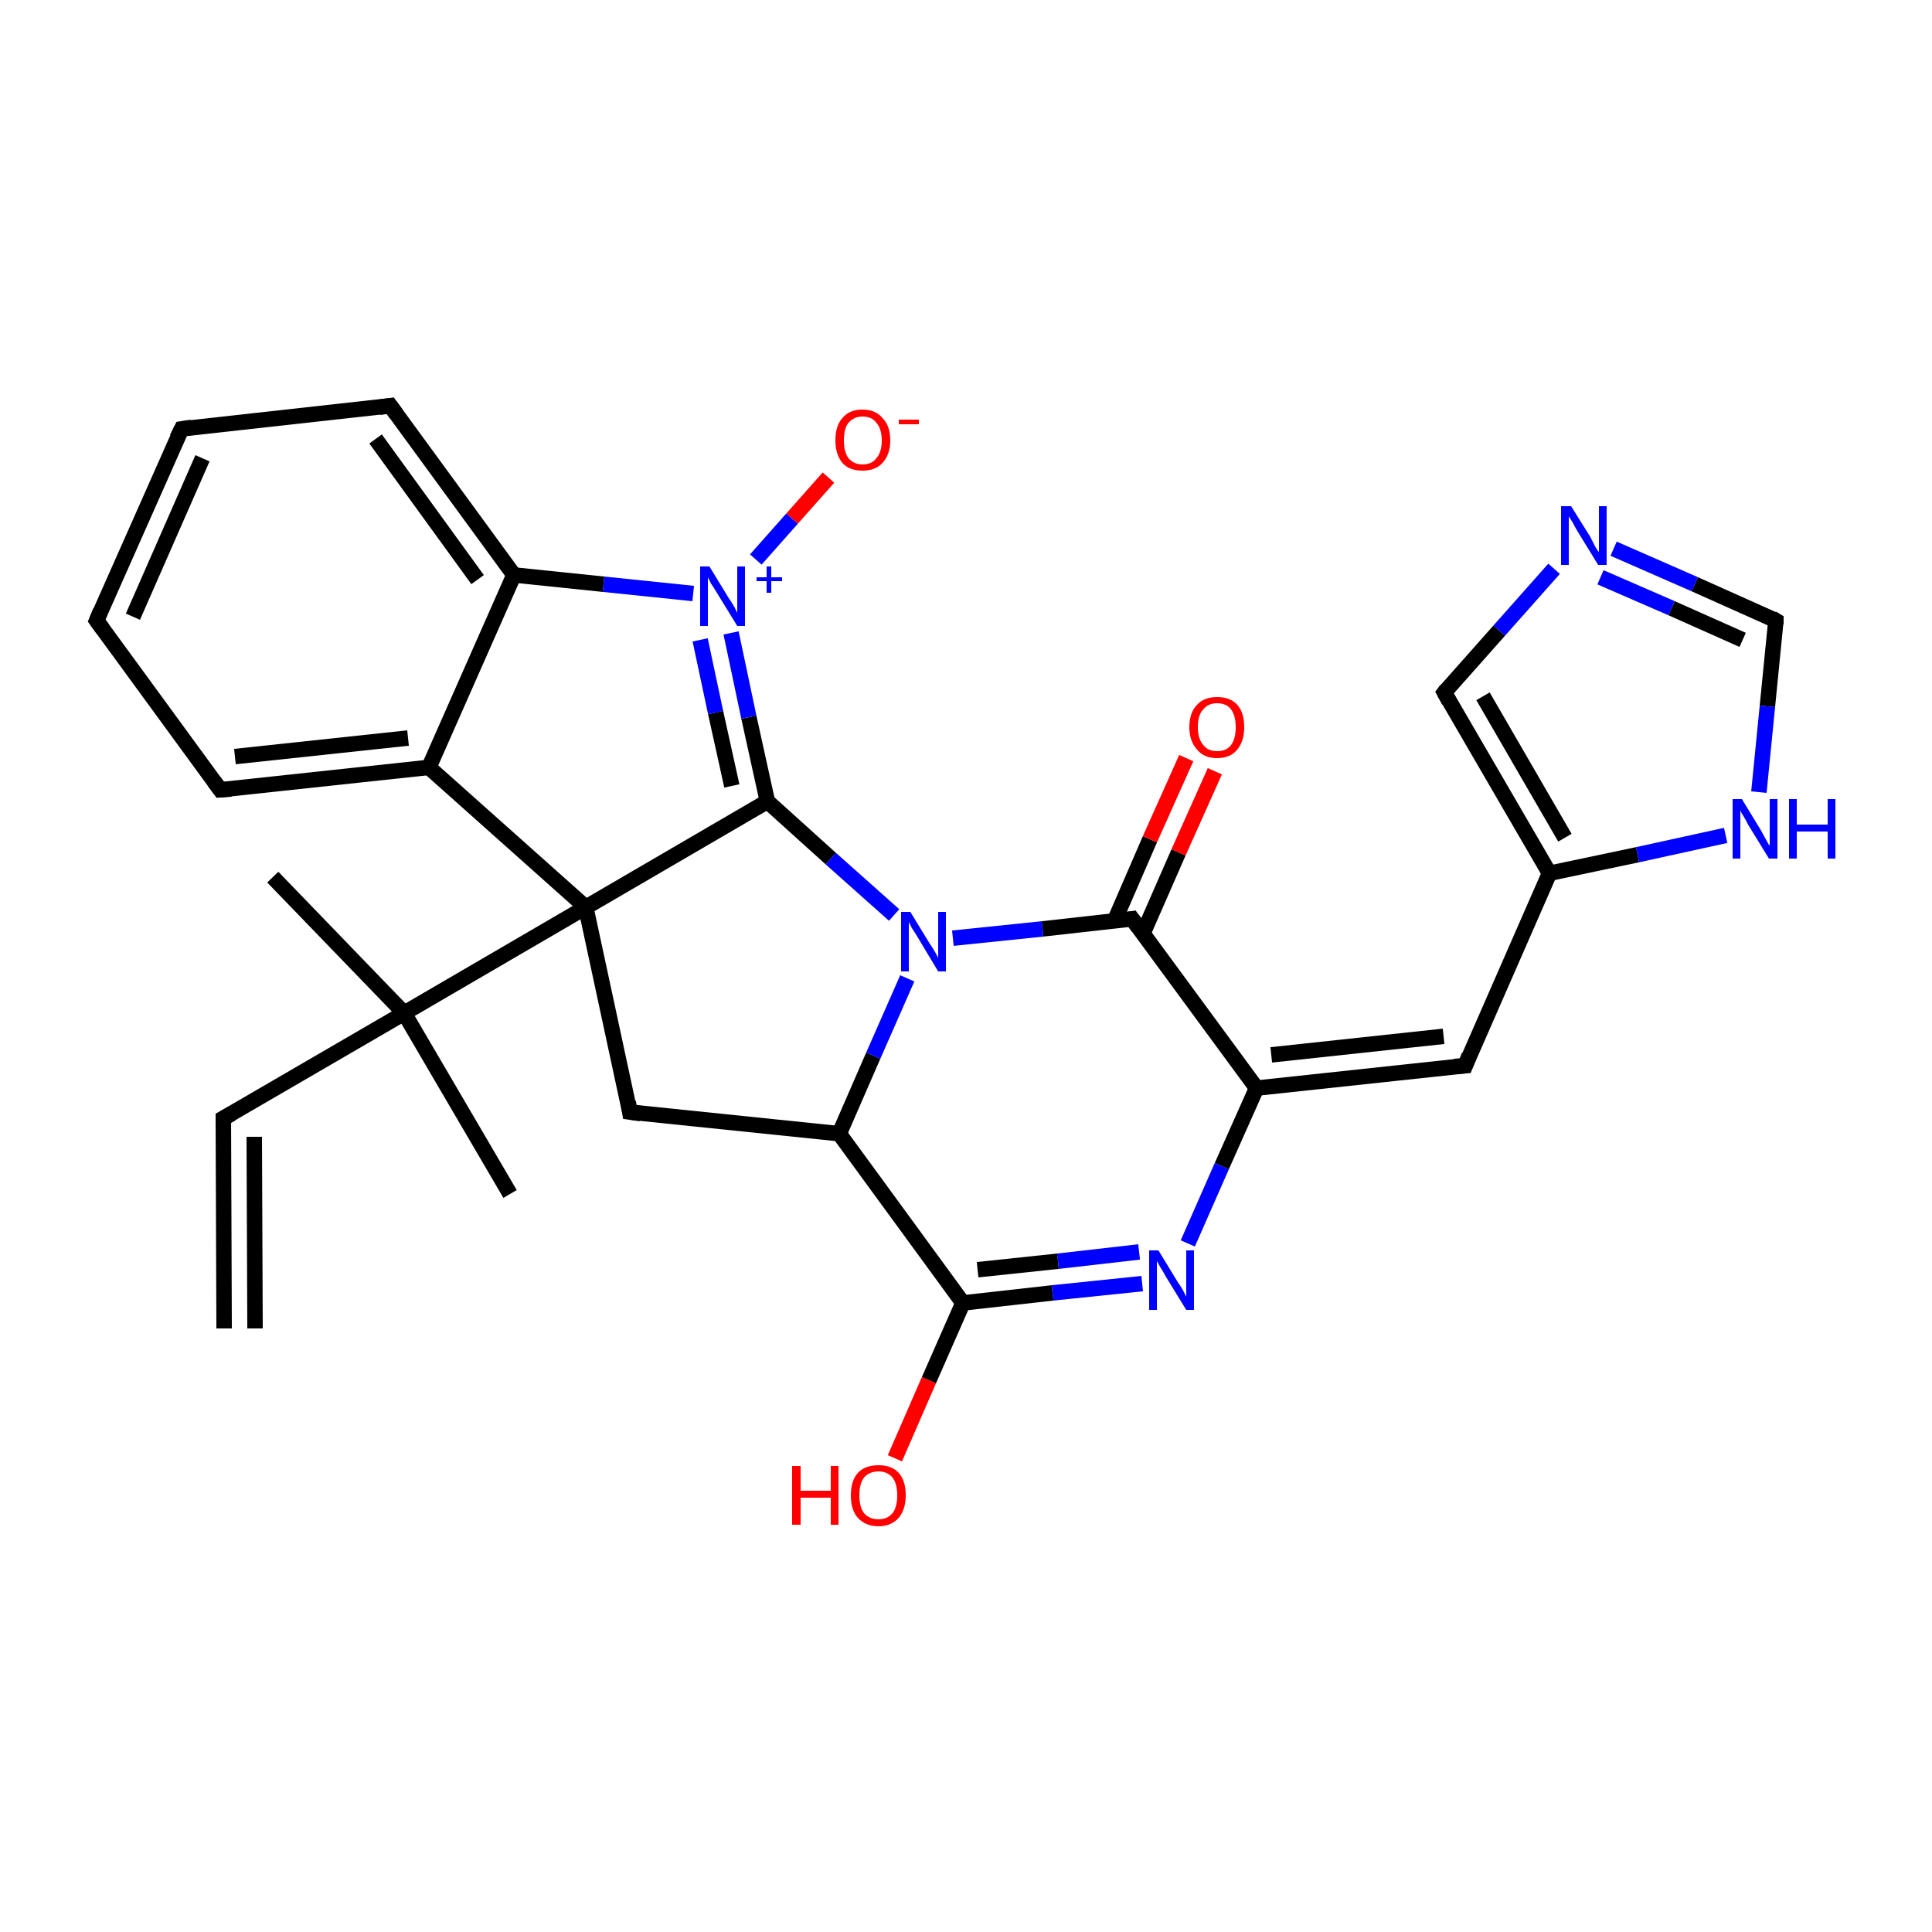 <?xml version='1.0' encoding='iso-8859-1'?>
<svg version='1.1' baseProfile='full'
              xmlns='http://www.w3.org/2000/svg'
                      xmlns:rdkit='http://www.rdkit.org/xml'
                      xmlns:xlink='http://www.w3.org/1999/xlink'
                  xml:space='preserve'
width='250px' height='250px' viewBox='0 0 250 250'>
<!-- END OF HEADER -->
<rect style='opacity:1.0;fill:#FFFFFF;stroke:none' width='250.0' height='250.0' x='0.0' y='0.0'> </rect>
<path class='bond-0 atom-0 atom-3' d='M 29.0,171.9 L 28.9,144.7' style='fill:none;fill-rule:evenodd;stroke:#000000;stroke-width:2.0px;stroke-linecap:butt;stroke-linejoin:miter;stroke-opacity:1' />
<path class='bond-0 atom-0 atom-3' d='M 33.0,171.9 L 32.9,147.1' style='fill:none;fill-rule:evenodd;stroke:#000000;stroke-width:2.0px;stroke-linecap:butt;stroke-linejoin:miter;stroke-opacity:1' />
<path class='bond-1 atom-1 atom-20' d='M 66.0,154.5 L 52.3,131.1' style='fill:none;fill-rule:evenodd;stroke:#000000;stroke-width:2.0px;stroke-linecap:butt;stroke-linejoin:miter;stroke-opacity:1' />
<path class='bond-2 atom-2 atom-20' d='M 35.3,113.5 L 52.3,131.1' style='fill:none;fill-rule:evenodd;stroke:#000000;stroke-width:2.0px;stroke-linecap:butt;stroke-linejoin:miter;stroke-opacity:1' />
<path class='bond-3 atom-3 atom-20' d='M 28.9,144.7 L 52.3,131.1' style='fill:none;fill-rule:evenodd;stroke:#000000;stroke-width:2.0px;stroke-linecap:butt;stroke-linejoin:miter;stroke-opacity:1' />
<path class='bond-4 atom-4 atom-5' d='M 12.5,80.3 L 23.5,55.5' style='fill:none;fill-rule:evenodd;stroke:#000000;stroke-width:2.0px;stroke-linecap:butt;stroke-linejoin:miter;stroke-opacity:1' />
<path class='bond-4 atom-4 atom-5' d='M 17.2,79.8 L 26.2,59.3' style='fill:none;fill-rule:evenodd;stroke:#000000;stroke-width:2.0px;stroke-linecap:butt;stroke-linejoin:miter;stroke-opacity:1' />
<path class='bond-5 atom-4 atom-6' d='M 12.5,80.3 L 28.5,102.2' style='fill:none;fill-rule:evenodd;stroke:#000000;stroke-width:2.0px;stroke-linecap:butt;stroke-linejoin:miter;stroke-opacity:1' />
<path class='bond-6 atom-5 atom-7' d='M 23.5,55.5 L 50.5,52.5' style='fill:none;fill-rule:evenodd;stroke:#000000;stroke-width:2.0px;stroke-linecap:butt;stroke-linejoin:miter;stroke-opacity:1' />
<path class='bond-7 atom-6 atom-13' d='M 28.5,102.2 L 55.5,99.3' style='fill:none;fill-rule:evenodd;stroke:#000000;stroke-width:2.0px;stroke-linecap:butt;stroke-linejoin:miter;stroke-opacity:1' />
<path class='bond-7 atom-6 atom-13' d='M 30.4,97.9 L 52.8,95.5' style='fill:none;fill-rule:evenodd;stroke:#000000;stroke-width:2.0px;stroke-linecap:butt;stroke-linejoin:miter;stroke-opacity:1' />
<path class='bond-8 atom-7 atom-15' d='M 50.5,52.5 L 66.5,74.4' style='fill:none;fill-rule:evenodd;stroke:#000000;stroke-width:2.0px;stroke-linecap:butt;stroke-linejoin:miter;stroke-opacity:1' />
<path class='bond-8 atom-7 atom-15' d='M 48.6,56.8 L 61.8,75.0' style='fill:none;fill-rule:evenodd;stroke:#000000;stroke-width:2.0px;stroke-linecap:butt;stroke-linejoin:miter;stroke-opacity:1' />
<path class='bond-9 atom-8 atom-12' d='M 189.6,137.9 L 200.5,113.0' style='fill:none;fill-rule:evenodd;stroke:#000000;stroke-width:2.0px;stroke-linecap:butt;stroke-linejoin:miter;stroke-opacity:1' />
<path class='bond-10 atom-8 atom-14' d='M 189.6,137.9 L 162.6,140.8' style='fill:none;fill-rule:evenodd;stroke:#000000;stroke-width:2.0px;stroke-linecap:butt;stroke-linejoin:miter;stroke-opacity:1' />
<path class='bond-10 atom-8 atom-14' d='M 186.8,134.1 L 164.5,136.5' style='fill:none;fill-rule:evenodd;stroke:#000000;stroke-width:2.0px;stroke-linecap:butt;stroke-linejoin:miter;stroke-opacity:1' />
<path class='bond-11 atom-9 atom-16' d='M 81.5,143.9 L 108.6,146.7' style='fill:none;fill-rule:evenodd;stroke:#000000;stroke-width:2.0px;stroke-linecap:butt;stroke-linejoin:miter;stroke-opacity:1' />
<path class='bond-12 atom-9 atom-21' d='M 81.5,143.9 L 75.8,117.4' style='fill:none;fill-rule:evenodd;stroke:#000000;stroke-width:2.0px;stroke-linecap:butt;stroke-linejoin:miter;stroke-opacity:1' />
<path class='bond-13 atom-10 atom-12' d='M 186.9,89.6 L 200.5,113.0' style='fill:none;fill-rule:evenodd;stroke:#000000;stroke-width:2.0px;stroke-linecap:butt;stroke-linejoin:miter;stroke-opacity:1' />
<path class='bond-13 atom-10 atom-12' d='M 191.9,90.1 L 202.5,108.4' style='fill:none;fill-rule:evenodd;stroke:#000000;stroke-width:2.0px;stroke-linecap:butt;stroke-linejoin:miter;stroke-opacity:1' />
<path class='bond-14 atom-10 atom-22' d='M 186.9,89.6 L 194.0,81.6' style='fill:none;fill-rule:evenodd;stroke:#000000;stroke-width:2.0px;stroke-linecap:butt;stroke-linejoin:miter;stroke-opacity:1' />
<path class='bond-14 atom-10 atom-22' d='M 194.0,81.6 L 201.1,73.6' style='fill:none;fill-rule:evenodd;stroke:#0000FF;stroke-width:2.0px;stroke-linecap:butt;stroke-linejoin:miter;stroke-opacity:1' />
<path class='bond-15 atom-11 atom-22' d='M 229.8,80.3 L 219.3,75.6' style='fill:none;fill-rule:evenodd;stroke:#000000;stroke-width:2.0px;stroke-linecap:butt;stroke-linejoin:miter;stroke-opacity:1' />
<path class='bond-15 atom-11 atom-22' d='M 219.3,75.6 L 208.8,71.0' style='fill:none;fill-rule:evenodd;stroke:#0000FF;stroke-width:2.0px;stroke-linecap:butt;stroke-linejoin:miter;stroke-opacity:1' />
<path class='bond-15 atom-11 atom-22' d='M 225.5,82.8 L 216.3,78.7' style='fill:none;fill-rule:evenodd;stroke:#000000;stroke-width:2.0px;stroke-linecap:butt;stroke-linejoin:miter;stroke-opacity:1' />
<path class='bond-15 atom-11 atom-22' d='M 216.3,78.7 L 207.1,74.7' style='fill:none;fill-rule:evenodd;stroke:#0000FF;stroke-width:2.0px;stroke-linecap:butt;stroke-linejoin:miter;stroke-opacity:1' />
<path class='bond-16 atom-11 atom-23' d='M 229.8,80.3 L 228.7,91.4' style='fill:none;fill-rule:evenodd;stroke:#000000;stroke-width:2.0px;stroke-linecap:butt;stroke-linejoin:miter;stroke-opacity:1' />
<path class='bond-16 atom-11 atom-23' d='M 228.7,91.4 L 227.6,102.5' style='fill:none;fill-rule:evenodd;stroke:#0000FF;stroke-width:2.0px;stroke-linecap:butt;stroke-linejoin:miter;stroke-opacity:1' />
<path class='bond-17 atom-12 atom-23' d='M 200.5,113.0 L 211.9,110.6' style='fill:none;fill-rule:evenodd;stroke:#000000;stroke-width:2.0px;stroke-linecap:butt;stroke-linejoin:miter;stroke-opacity:1' />
<path class='bond-17 atom-12 atom-23' d='M 211.9,110.6 L 223.3,108.1' style='fill:none;fill-rule:evenodd;stroke:#0000FF;stroke-width:2.0px;stroke-linecap:butt;stroke-linejoin:miter;stroke-opacity:1' />
<path class='bond-18 atom-13 atom-15' d='M 55.5,99.3 L 66.5,74.4' style='fill:none;fill-rule:evenodd;stroke:#000000;stroke-width:2.0px;stroke-linecap:butt;stroke-linejoin:miter;stroke-opacity:1' />
<path class='bond-19 atom-13 atom-21' d='M 55.5,99.3 L 75.8,117.4' style='fill:none;fill-rule:evenodd;stroke:#000000;stroke-width:2.0px;stroke-linecap:butt;stroke-linejoin:miter;stroke-opacity:1' />
<path class='bond-20 atom-14 atom-18' d='M 162.6,140.8 L 146.5,118.9' style='fill:none;fill-rule:evenodd;stroke:#000000;stroke-width:2.0px;stroke-linecap:butt;stroke-linejoin:miter;stroke-opacity:1' />
<path class='bond-21 atom-14 atom-24' d='M 162.6,140.8 L 158.1,150.9' style='fill:none;fill-rule:evenodd;stroke:#000000;stroke-width:2.0px;stroke-linecap:butt;stroke-linejoin:miter;stroke-opacity:1' />
<path class='bond-21 atom-14 atom-24' d='M 158.1,150.9 L 153.7,160.9' style='fill:none;fill-rule:evenodd;stroke:#0000FF;stroke-width:2.0px;stroke-linecap:butt;stroke-linejoin:miter;stroke-opacity:1' />
<path class='bond-22 atom-15 atom-26' d='M 66.5,74.4 L 78.1,75.6' style='fill:none;fill-rule:evenodd;stroke:#000000;stroke-width:2.0px;stroke-linecap:butt;stroke-linejoin:miter;stroke-opacity:1' />
<path class='bond-22 atom-15 atom-26' d='M 78.1,75.6 L 89.7,76.8' style='fill:none;fill-rule:evenodd;stroke:#0000FF;stroke-width:2.0px;stroke-linecap:butt;stroke-linejoin:miter;stroke-opacity:1' />
<path class='bond-23 atom-16 atom-17' d='M 108.6,146.7 L 124.6,168.6' style='fill:none;fill-rule:evenodd;stroke:#000000;stroke-width:2.0px;stroke-linecap:butt;stroke-linejoin:miter;stroke-opacity:1' />
<path class='bond-24 atom-16 atom-25' d='M 108.6,146.7 L 113.0,136.6' style='fill:none;fill-rule:evenodd;stroke:#000000;stroke-width:2.0px;stroke-linecap:butt;stroke-linejoin:miter;stroke-opacity:1' />
<path class='bond-24 atom-16 atom-25' d='M 113.0,136.6 L 117.4,126.6' style='fill:none;fill-rule:evenodd;stroke:#0000FF;stroke-width:2.0px;stroke-linecap:butt;stroke-linejoin:miter;stroke-opacity:1' />
<path class='bond-25 atom-17 atom-24' d='M 124.6,168.6 L 136.2,167.3' style='fill:none;fill-rule:evenodd;stroke:#000000;stroke-width:2.0px;stroke-linecap:butt;stroke-linejoin:miter;stroke-opacity:1' />
<path class='bond-25 atom-17 atom-24' d='M 136.2,167.3 L 147.8,166.1' style='fill:none;fill-rule:evenodd;stroke:#0000FF;stroke-width:2.0px;stroke-linecap:butt;stroke-linejoin:miter;stroke-opacity:1' />
<path class='bond-25 atom-17 atom-24' d='M 126.5,164.3 L 136.9,163.2' style='fill:none;fill-rule:evenodd;stroke:#000000;stroke-width:2.0px;stroke-linecap:butt;stroke-linejoin:miter;stroke-opacity:1' />
<path class='bond-25 atom-17 atom-24' d='M 136.9,163.2 L 147.4,162.0' style='fill:none;fill-rule:evenodd;stroke:#0000FF;stroke-width:2.0px;stroke-linecap:butt;stroke-linejoin:miter;stroke-opacity:1' />
<path class='bond-26 atom-17 atom-27' d='M 124.6,168.6 L 120.2,178.6' style='fill:none;fill-rule:evenodd;stroke:#000000;stroke-width:2.0px;stroke-linecap:butt;stroke-linejoin:miter;stroke-opacity:1' />
<path class='bond-26 atom-17 atom-27' d='M 120.2,178.6 L 115.8,188.7' style='fill:none;fill-rule:evenodd;stroke:#FF0000;stroke-width:2.0px;stroke-linecap:butt;stroke-linejoin:miter;stroke-opacity:1' />
<path class='bond-27 atom-18 atom-25' d='M 146.5,118.9 L 134.9,120.2' style='fill:none;fill-rule:evenodd;stroke:#000000;stroke-width:2.0px;stroke-linecap:butt;stroke-linejoin:miter;stroke-opacity:1' />
<path class='bond-27 atom-18 atom-25' d='M 134.9,120.2 L 123.3,121.4' style='fill:none;fill-rule:evenodd;stroke:#0000FF;stroke-width:2.0px;stroke-linecap:butt;stroke-linejoin:miter;stroke-opacity:1' />
<path class='bond-28 atom-18 atom-28' d='M 147.9,120.8 L 152.5,110.3' style='fill:none;fill-rule:evenodd;stroke:#000000;stroke-width:2.0px;stroke-linecap:butt;stroke-linejoin:miter;stroke-opacity:1' />
<path class='bond-28 atom-18 atom-28' d='M 152.5,110.3 L 157.2,99.8' style='fill:none;fill-rule:evenodd;stroke:#FF0000;stroke-width:2.0px;stroke-linecap:butt;stroke-linejoin:miter;stroke-opacity:1' />
<path class='bond-28 atom-18 atom-28' d='M 144.2,119.2 L 148.8,108.6' style='fill:none;fill-rule:evenodd;stroke:#000000;stroke-width:2.0px;stroke-linecap:butt;stroke-linejoin:miter;stroke-opacity:1' />
<path class='bond-28 atom-18 atom-28' d='M 148.8,108.6 L 153.5,98.1' style='fill:none;fill-rule:evenodd;stroke:#FF0000;stroke-width:2.0px;stroke-linecap:butt;stroke-linejoin:miter;stroke-opacity:1' />
<path class='bond-29 atom-19 atom-21' d='M 99.3,103.7 L 75.8,117.4' style='fill:none;fill-rule:evenodd;stroke:#000000;stroke-width:2.0px;stroke-linecap:butt;stroke-linejoin:miter;stroke-opacity:1' />
<path class='bond-30 atom-19 atom-25' d='M 99.3,103.7 L 107.5,111.1' style='fill:none;fill-rule:evenodd;stroke:#000000;stroke-width:2.0px;stroke-linecap:butt;stroke-linejoin:miter;stroke-opacity:1' />
<path class='bond-30 atom-19 atom-25' d='M 107.5,111.1 L 115.7,118.4' style='fill:none;fill-rule:evenodd;stroke:#0000FF;stroke-width:2.0px;stroke-linecap:butt;stroke-linejoin:miter;stroke-opacity:1' />
<path class='bond-31 atom-19 atom-26' d='M 99.3,103.7 L 96.9,92.8' style='fill:none;fill-rule:evenodd;stroke:#000000;stroke-width:2.0px;stroke-linecap:butt;stroke-linejoin:miter;stroke-opacity:1' />
<path class='bond-31 atom-19 atom-26' d='M 96.9,92.8 L 94.6,81.9' style='fill:none;fill-rule:evenodd;stroke:#0000FF;stroke-width:2.0px;stroke-linecap:butt;stroke-linejoin:miter;stroke-opacity:1' />
<path class='bond-31 atom-19 atom-26' d='M 94.7,101.7 L 92.6,92.2' style='fill:none;fill-rule:evenodd;stroke:#000000;stroke-width:2.0px;stroke-linecap:butt;stroke-linejoin:miter;stroke-opacity:1' />
<path class='bond-31 atom-19 atom-26' d='M 92.6,92.2 L 90.6,82.8' style='fill:none;fill-rule:evenodd;stroke:#0000FF;stroke-width:2.0px;stroke-linecap:butt;stroke-linejoin:miter;stroke-opacity:1' />
<path class='bond-32 atom-20 atom-21' d='M 52.3,131.1 L 75.8,117.4' style='fill:none;fill-rule:evenodd;stroke:#000000;stroke-width:2.0px;stroke-linecap:butt;stroke-linejoin:miter;stroke-opacity:1' />
<path class='bond-33 atom-26 atom-29' d='M 97.8,72.4 L 102.5,67.1' style='fill:none;fill-rule:evenodd;stroke:#0000FF;stroke-width:2.0px;stroke-linecap:butt;stroke-linejoin:miter;stroke-opacity:1' />
<path class='bond-33 atom-26 atom-29' d='M 102.5,67.1 L 107.2,61.8' style='fill:none;fill-rule:evenodd;stroke:#FF0000;stroke-width:2.0px;stroke-linecap:butt;stroke-linejoin:miter;stroke-opacity:1' />
<path d='M 28.9,146.1 L 28.9,144.7 L 30.0,144.1' style='fill:none;stroke:#000000;stroke-width:2.0px;stroke-linecap:butt;stroke-linejoin:miter;stroke-opacity:1;' />
<path d='M 13.0,79.1 L 12.5,80.3 L 13.3,81.4' style='fill:none;stroke:#000000;stroke-width:2.0px;stroke-linecap:butt;stroke-linejoin:miter;stroke-opacity:1;' />
<path d='M 22.9,56.7 L 23.5,55.5 L 24.8,55.3' style='fill:none;stroke:#000000;stroke-width:2.0px;stroke-linecap:butt;stroke-linejoin:miter;stroke-opacity:1;' />
<path d='M 27.7,101.1 L 28.5,102.2 L 29.9,102.1' style='fill:none;stroke:#000000;stroke-width:2.0px;stroke-linecap:butt;stroke-linejoin:miter;stroke-opacity:1;' />
<path d='M 49.1,52.7 L 50.5,52.5 L 51.3,53.6' style='fill:none;stroke:#000000;stroke-width:2.0px;stroke-linecap:butt;stroke-linejoin:miter;stroke-opacity:1;' />
<path d='M 190.1,136.6 L 189.6,137.9 L 188.2,138.0' style='fill:none;stroke:#000000;stroke-width:2.0px;stroke-linecap:butt;stroke-linejoin:miter;stroke-opacity:1;' />
<path d='M 82.9,144.1 L 81.5,143.9 L 81.3,142.6' style='fill:none;stroke:#000000;stroke-width:2.0px;stroke-linecap:butt;stroke-linejoin:miter;stroke-opacity:1;' />
<path d='M 187.5,90.7 L 186.9,89.6 L 187.2,89.2' style='fill:none;stroke:#000000;stroke-width:2.0px;stroke-linecap:butt;stroke-linejoin:miter;stroke-opacity:1;' />
<path d='M 229.3,80.0 L 229.8,80.3 L 229.8,80.8' style='fill:none;stroke:#000000;stroke-width:2.0px;stroke-linecap:butt;stroke-linejoin:miter;stroke-opacity:1;' />
<path d='M 147.3,120.0 L 146.5,118.9 L 145.9,119.0' style='fill:none;stroke:#000000;stroke-width:2.0px;stroke-linecap:butt;stroke-linejoin:miter;stroke-opacity:1;' />
<path class='atom-22' d='M 203.3 65.5
L 205.8 69.5
Q 206.0 69.9, 206.4 70.7
Q 206.8 71.4, 206.9 71.4
L 206.9 65.5
L 207.9 65.5
L 207.9 73.1
L 206.8 73.1
L 204.1 68.7
Q 203.8 68.2, 203.5 67.6
Q 203.1 67.0, 203.0 66.8
L 203.0 73.1
L 202.0 73.1
L 202.0 65.5
L 203.3 65.5
' fill='#0000FF'/>
<path class='atom-23' d='M 225.4 103.4
L 227.9 107.5
Q 228.1 107.9, 228.5 108.6
Q 228.9 109.4, 229.0 109.4
L 229.0 103.4
L 230.0 103.4
L 230.0 111.1
L 228.9 111.1
L 226.2 106.7
Q 225.9 106.1, 225.6 105.6
Q 225.2 105.0, 225.2 104.8
L 225.2 111.1
L 224.2 111.1
L 224.2 103.4
L 225.4 103.4
' fill='#0000FF'/>
<path class='atom-23' d='M 231.5 103.4
L 232.5 103.4
L 232.5 106.7
L 236.5 106.7
L 236.5 103.4
L 237.5 103.4
L 237.5 111.1
L 236.5 111.1
L 236.5 107.6
L 232.5 107.6
L 232.5 111.1
L 231.5 111.1
L 231.5 103.4
' fill='#0000FF'/>
<path class='atom-24' d='M 149.9 161.8
L 152.4 165.9
Q 152.7 166.3, 153.1 167.0
Q 153.5 167.8, 153.5 167.8
L 153.5 161.8
L 154.5 161.8
L 154.5 169.5
L 153.5 169.5
L 150.8 165.1
Q 150.5 164.5, 150.1 163.9
Q 149.8 163.3, 149.7 163.2
L 149.7 169.5
L 148.7 169.5
L 148.7 161.8
L 149.9 161.8
' fill='#0000FF'/>
<path class='atom-25' d='M 117.8 118.0
L 120.3 122.1
Q 120.6 122.5, 121.0 123.2
Q 121.4 123.9, 121.4 124.0
L 121.4 118.0
L 122.4 118.0
L 122.4 125.7
L 121.4 125.7
L 118.7 121.2
Q 118.4 120.7, 118.0 120.1
Q 117.7 119.5, 117.6 119.3
L 117.6 125.7
L 116.6 125.7
L 116.6 118.0
L 117.8 118.0
' fill='#0000FF'/>
<path class='atom-26' d='M 91.8 73.3
L 94.3 77.4
Q 94.6 77.8, 95.0 78.5
Q 95.4 79.3, 95.4 79.3
L 95.4 73.3
L 96.4 73.3
L 96.4 81.0
L 95.4 81.0
L 92.7 76.6
Q 92.4 76.1, 92.0 75.5
Q 91.7 74.9, 91.6 74.7
L 91.6 81.0
L 90.6 81.0
L 90.6 73.3
L 91.8 73.3
' fill='#0000FF'/>
<path class='atom-26' d='M 97.9 74.7
L 99.2 74.7
L 99.2 73.3
L 99.8 73.3
L 99.8 74.7
L 101.2 74.7
L 101.2 75.2
L 99.8 75.2
L 99.8 76.7
L 99.2 76.7
L 99.2 75.2
L 97.9 75.2
L 97.9 74.7
' fill='#0000FF'/>
<path class='atom-27' d='M 102.5 189.7
L 103.6 189.7
L 103.6 192.9
L 107.5 192.9
L 107.5 189.7
L 108.5 189.7
L 108.5 197.3
L 107.5 197.3
L 107.5 193.8
L 103.6 193.8
L 103.6 197.3
L 102.5 197.3
L 102.5 189.7
' fill='#FF0000'/>
<path class='atom-27' d='M 110.1 193.5
Q 110.1 191.6, 111.0 190.6
Q 111.9 189.6, 113.7 189.6
Q 115.4 189.6, 116.3 190.6
Q 117.2 191.6, 117.2 193.5
Q 117.2 195.3, 116.3 196.4
Q 115.3 197.5, 113.7 197.5
Q 112.0 197.5, 111.0 196.4
Q 110.1 195.4, 110.1 193.5
M 113.7 196.6
Q 114.8 196.6, 115.5 195.8
Q 116.1 195.0, 116.1 193.5
Q 116.1 192.0, 115.5 191.2
Q 114.8 190.4, 113.7 190.4
Q 112.5 190.4, 111.8 191.2
Q 111.2 192.0, 111.2 193.5
Q 111.2 195.0, 111.8 195.8
Q 112.5 196.6, 113.7 196.6
' fill='#FF0000'/>
<path class='atom-28' d='M 153.9 94.1
Q 153.9 92.2, 154.9 91.2
Q 155.8 90.2, 157.5 90.2
Q 159.2 90.2, 160.1 91.2
Q 161.0 92.2, 161.0 94.1
Q 161.0 95.9, 160.1 97.0
Q 159.2 98.1, 157.5 98.1
Q 155.8 98.1, 154.9 97.0
Q 153.9 95.9, 153.9 94.1
M 157.5 97.2
Q 158.7 97.2, 159.3 96.4
Q 159.9 95.6, 159.9 94.1
Q 159.9 92.6, 159.3 91.8
Q 158.7 91.0, 157.5 91.0
Q 156.3 91.0, 155.7 91.8
Q 155.0 92.5, 155.0 94.1
Q 155.0 95.6, 155.7 96.4
Q 156.3 97.2, 157.5 97.2
' fill='#FF0000'/>
<path class='atom-29' d='M 108.1 57.0
Q 108.1 55.1, 109.0 54.1
Q 109.9 53.0, 111.6 53.0
Q 113.3 53.0, 114.2 54.1
Q 115.2 55.1, 115.2 57.0
Q 115.2 58.8, 114.2 59.9
Q 113.3 60.9, 111.6 60.9
Q 109.9 60.9, 109.0 59.9
Q 108.1 58.8, 108.1 57.0
M 111.6 60.1
Q 112.8 60.1, 113.4 59.3
Q 114.1 58.5, 114.1 57.0
Q 114.1 55.5, 113.4 54.7
Q 112.8 53.9, 111.6 53.9
Q 110.5 53.9, 109.8 54.7
Q 109.2 55.4, 109.2 57.0
Q 109.2 58.5, 109.8 59.3
Q 110.5 60.1, 111.6 60.1
' fill='#FF0000'/>
<path class='atom-29' d='M 116.3 54.3
L 118.9 54.3
L 118.9 54.9
L 116.3 54.9
L 116.3 54.3
' fill='#FF0000'/>
</svg>
